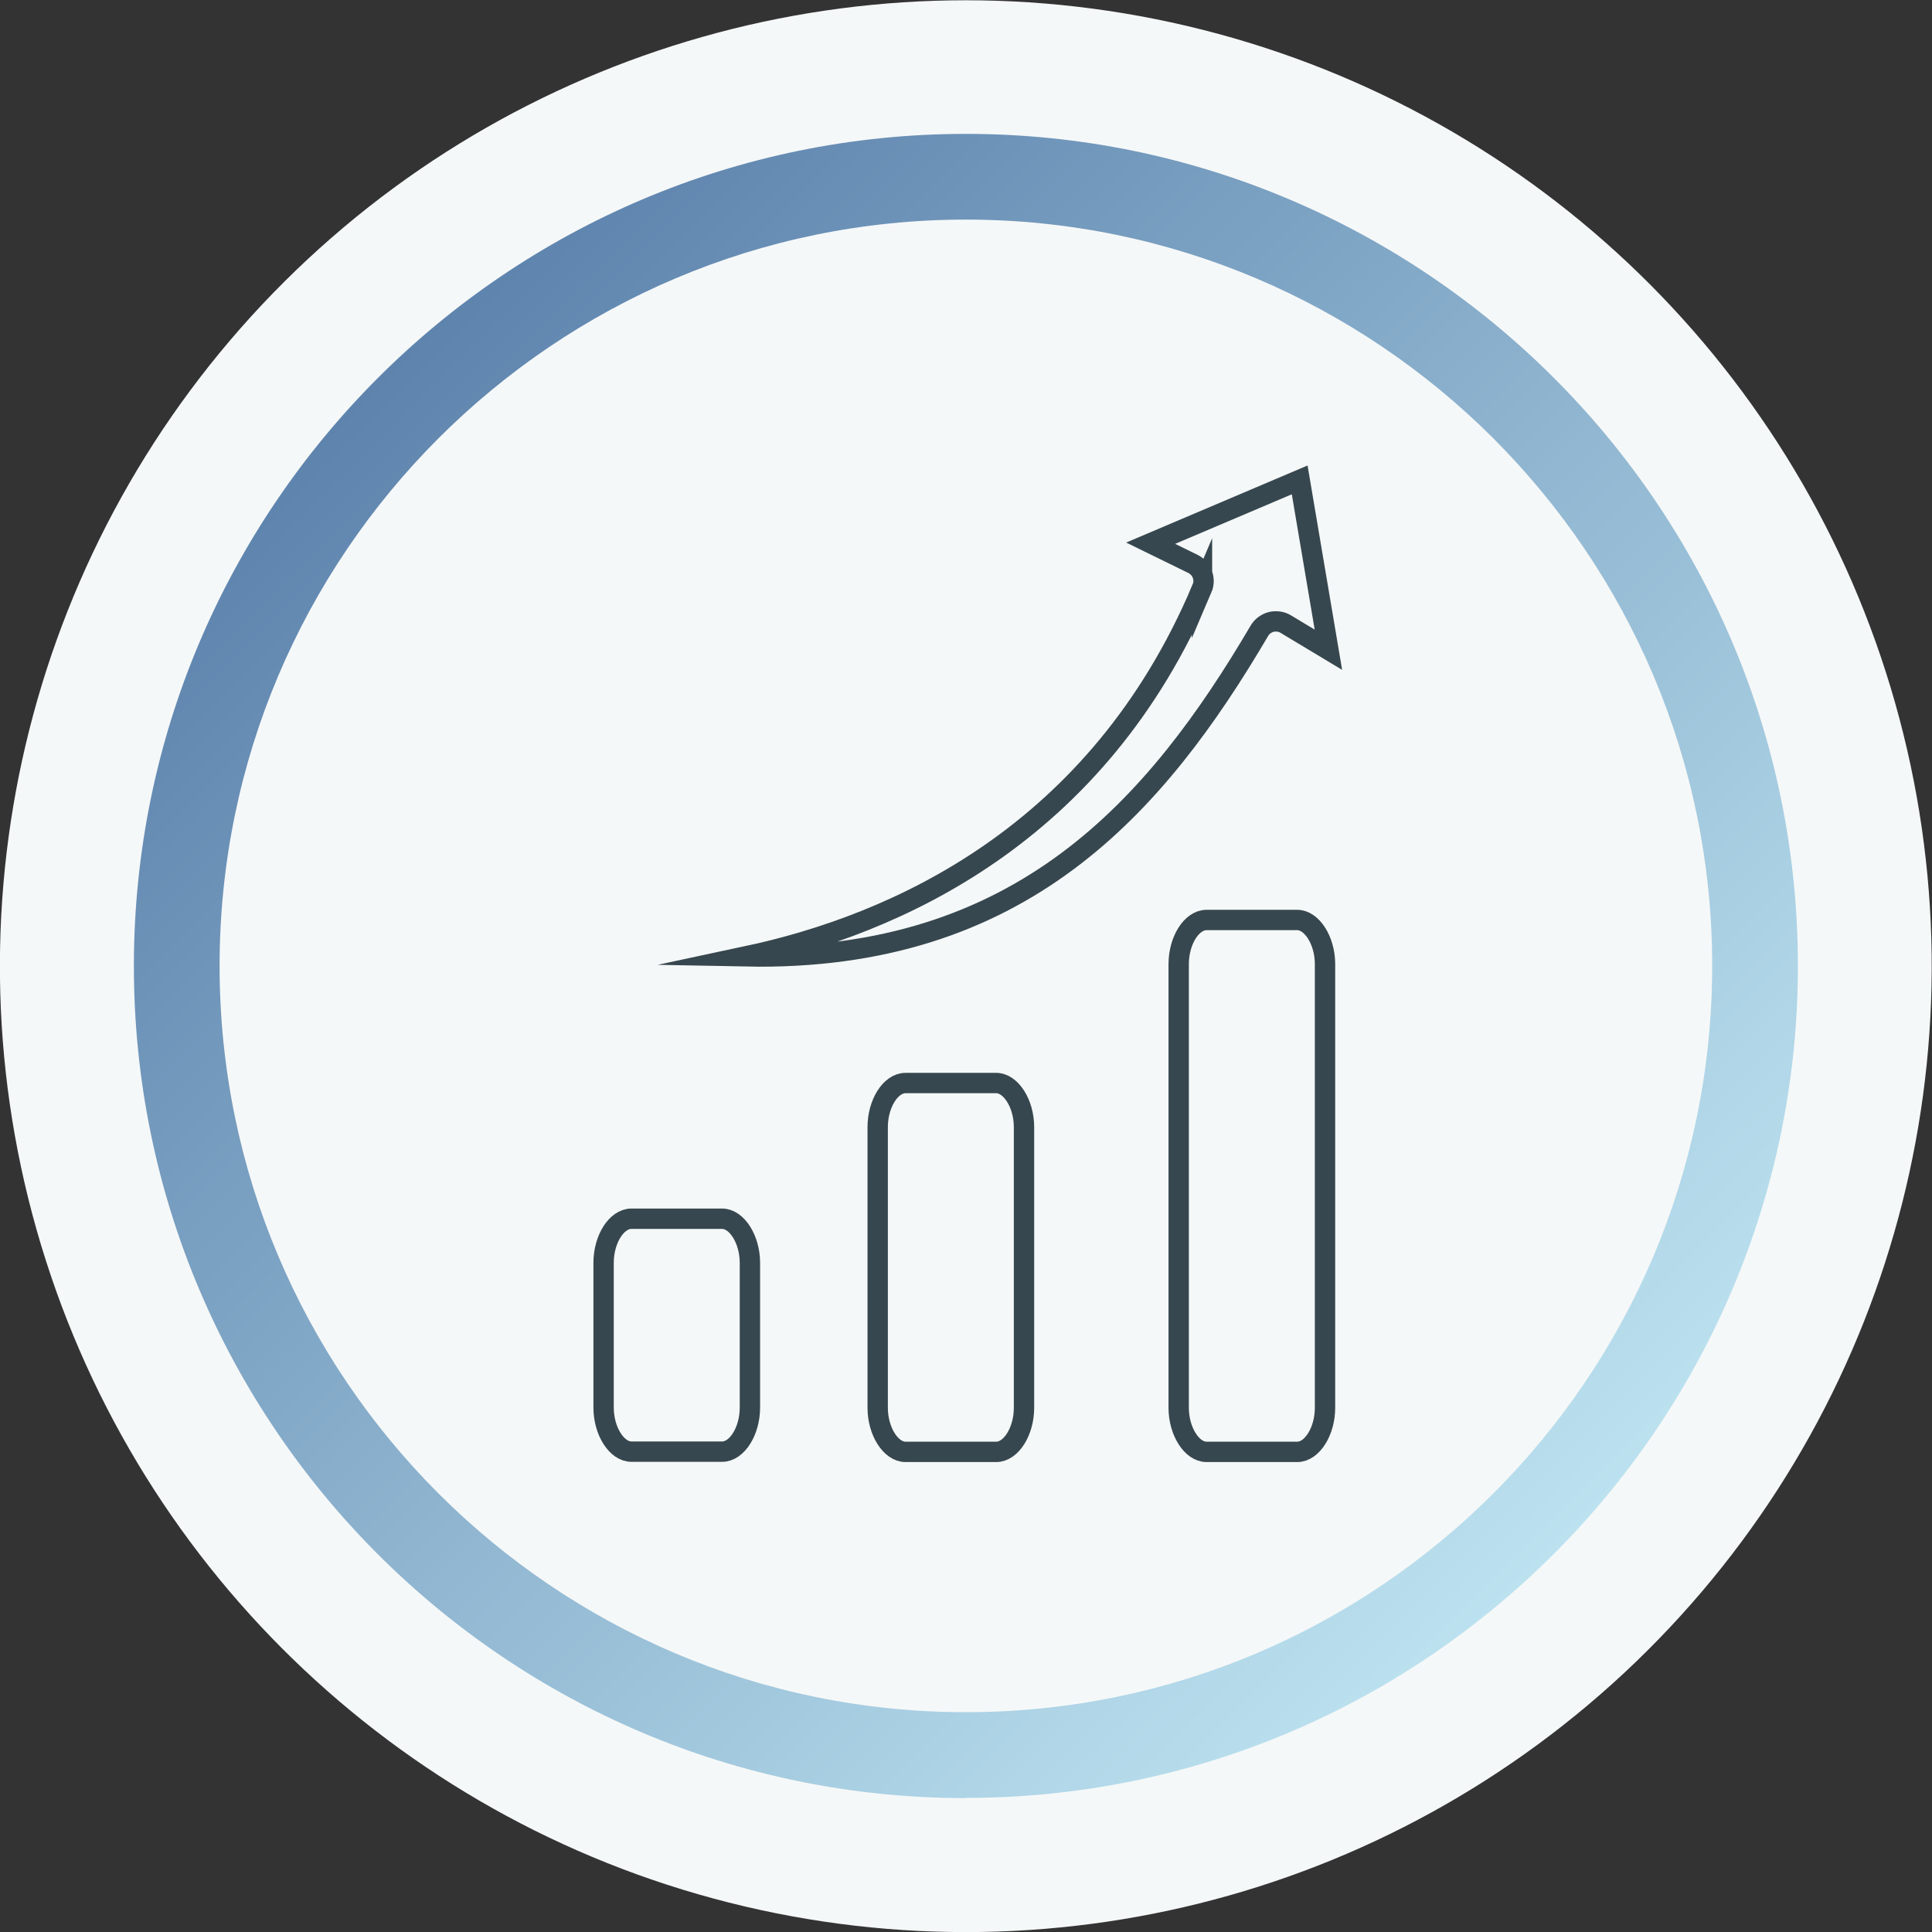 <?xml version="1.0" encoding="UTF-8"?>
<svg id="Warstwa_2" data-name="Warstwa 2" xmlns="http://www.w3.org/2000/svg" xmlns:xlink="http://www.w3.org/1999/xlink" viewBox="0 0 85.43 85.43">
  <rect x="0" y="0" width="85.43" height="85.43" fill="#333333" stroke="none"/>
  <defs>
    <style>
      .cls-1 {
        fill: #f5f8f8;
      }

      .cls-2 {
        fill: none;
        stroke: #37474f;
        stroke-miterlimit: 10;
        stroke-width: .9px;
      }

      .cls-3 {
        fill: url(#Gradient_bez_nazwy_4);
      }
    </style>
    <linearGradient id="Gradient_bez_nazwy_4" data-name="Gradient bez nazwy 4" x1="16.71" y1="16.71" x2="68.72" y2="68.72" gradientUnits="userSpaceOnUse">
      <stop offset="0" stop-color="#5e84ae"/>
      <stop offset="1" stop-color="#bce2f0"/>
    </linearGradient>
  </defs>
  <g id="OBJECTS">
    <g>
      <circle class="cls-1" cx="42.71" cy="42.71" r="42.71" transform="translate(-9.17 73.66) rotate(-75.81)"/>
      <path class="cls-3" d="M42.71,79.51c-20.29,0-36.79-16.5-36.79-36.79S22.43,5.92,42.71,5.92s36.79,16.51,36.79,36.79-16.51,36.79-36.79,36.79ZM42.71,9.71c-18.2,0-33,14.8-33,33s14.8,33,33,33,33-14.8,33-33S60.91,9.71,42.71,9.71Z"/>
      <g>
        <path class="cls-2" d="M53.15,26.03c.18-.42,0-.9-.41-1.1l-1.86-.91,6.59-2.8,1.27,7.51-1.88-1.13c-.19-.12-.43-.15-.65-.1-.22.06-.41.2-.52.39-4.56,7.75-10.53,14.64-22.7,14.4,6.57-1.4,15.55-5.34,20.16-16.27Z"/>
        <path class="cls-2" d="M33.16,55.84v6.4c0,1.04-.57,1.95-1.23,1.95h-4.01c-.65,0-1.23-.91-1.23-1.95v-6.4c0-1.04.57-1.95,1.23-1.95h4.01c.65,0,1.23.91,1.23,1.95Z"/>
        <path class="cls-2" d="M45.28,49.84v12.41c0,1.04-.57,1.95-1.23,1.95h-4.01c-.65,0-1.23-.91-1.23-1.95v-12.41c0-1.04.57-1.95,1.23-1.95h4.01c.65,0,1.23.91,1.23,1.95Z"/>
        <path class="cls-2" d="M58.59,62.25c0,1.04-.57,1.95-1.23,1.95h-4.01c-.65,0-1.23-.91-1.23-1.95v-19.62c0-1.04.57-1.95,1.23-1.95h4.01c.65,0,1.23.91,1.23,1.95v19.62Z"/>
      </g>
    </g>
  </g>
</svg>